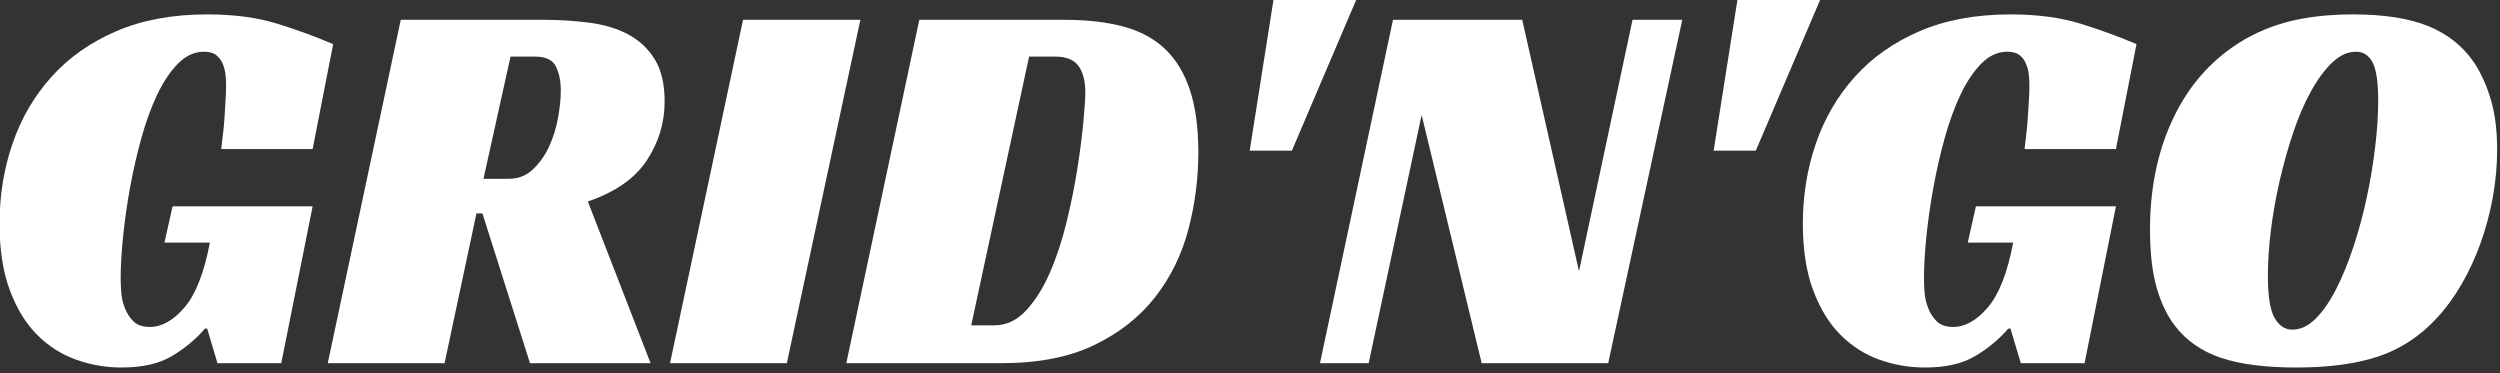 <?xml version="1.0" encoding="UTF-8" standalone="no"?>
<!DOCTYPE svg PUBLIC "-//W3C//DTD SVG 1.1//EN" "http://www.w3.org/Graphics/SVG/1.1/DTD/svg11.dtd">
<svg width="100%" height="100%" viewBox="0 0 442 66" version="1.1" xmlns="http://www.w3.org/2000/svg" xmlns:xlink="http://www.w3.org/1999/xlink" xml:space="preserve" xmlns:serif="http://www.serif.com/" style="fill-rule:evenodd;clip-rule:evenodd;stroke-linejoin:round;stroke-miterlimit:2;">
    <rect x="0" y="0" width="442" height="66" fill="#333333" stroke="none"/>
    <g transform="matrix(1.912,0,0,1.912,-774.68,-322.229)">
        <path d="M421.125,187.612L434.075,187.612L431.175,202.112L425.275,202.112L424.325,198.912L424.125,198.912C423.259,199.912 422.234,200.762 421.05,201.462C419.867,202.162 418.325,202.512 416.425,202.512C414.959,202.512 413.55,202.271 412.2,201.787C410.85,201.304 409.65,200.537 408.6,199.487C407.55,198.437 406.709,197.062 406.075,195.362C405.442,193.662 405.125,191.612 405.125,189.212C405.125,186.612 405.525,184.146 406.325,181.812C407.125,179.479 408.325,177.421 409.925,175.637C411.525,173.854 413.525,172.446 415.925,171.412C418.325,170.379 421.125,169.862 424.325,169.862C426.792,169.862 428.942,170.146 430.775,170.712C432.609,171.279 434.342,171.912 435.975,172.612L434.075,182.312L425.625,182.312C425.659,181.946 425.709,181.512 425.775,181.012C425.842,180.512 425.892,179.987 425.925,179.437C425.959,178.887 425.992,178.346 426.025,177.812C426.059,177.279 426.075,176.812 426.075,176.412C426.075,176.146 426.059,175.837 426.025,175.487C425.992,175.137 425.909,174.796 425.775,174.462C425.642,174.129 425.442,173.854 425.175,173.637C424.909,173.421 424.525,173.312 424.025,173.312C423.159,173.312 422.367,173.671 421.65,174.387C420.934,175.104 420.292,176.054 419.725,177.237C419.159,178.421 418.667,179.762 418.25,181.262C417.834,182.762 417.484,184.287 417.2,185.837C416.917,187.387 416.7,188.904 416.55,190.387C416.4,191.871 416.325,193.162 416.325,194.262C416.325,194.596 416.342,195.012 416.375,195.512C416.409,196.012 416.517,196.504 416.7,196.987C416.884,197.471 417.15,197.887 417.5,198.237C417.85,198.587 418.359,198.762 419.025,198.762C420.125,198.762 421.192,198.162 422.225,196.962C423.259,195.762 424.042,193.762 424.575,190.962L420.375,190.962L421.125,187.612Z" style="fill:white;fill-rule:nonzero;"/>
    </g>
    <g transform="matrix(1.912,0,0,1.912,-774.68,-322.229)">
        <path d="M466.625,177.912C466.625,179.879 466.075,181.696 464.975,183.362C463.875,185.029 462.059,186.296 459.525,187.162L465.325,202.112L454.175,202.112L449.775,188.262L449.225,188.262L446.275,202.112L435.475,202.112L442.225,170.362L455.375,170.362C456.909,170.362 458.359,170.454 459.725,170.637C461.092,170.821 462.284,171.187 463.3,171.737C464.317,172.287 465.125,173.054 465.725,174.037C466.325,175.021 466.625,176.312 466.625,177.912ZM452.225,185.062C453.092,185.062 453.834,184.771 454.45,184.187C455.067,183.604 455.567,182.896 455.95,182.062C456.334,181.229 456.609,180.337 456.775,179.387C456.942,178.437 457.025,177.612 457.025,176.912C457.025,176.046 456.875,175.304 456.575,174.687C456.275,174.071 455.625,173.762 454.625,173.762L452.375,173.762L449.875,185.062L452.225,185.062Z" style="fill:white;fill-rule:nonzero;"/>
    </g>
    <g transform="matrix(1.912,0,0,1.912,-774.68,-322.229)">
        <path d="M477.925,202.112L467.125,202.112L473.875,170.362L484.725,170.362L477.925,202.112Z" style="fill:white;fill-rule:nonzero;"/>
    </g>
    <g transform="matrix(1.912,0,0,1.912,-774.68,-322.229)">
        <path d="M483.425,202.112L490.175,170.362L503.625,170.362C505.692,170.362 507.5,170.571 509.05,170.987C510.6,171.404 511.884,172.096 512.9,173.062C513.917,174.029 514.684,175.296 515.2,176.862C515.717,178.429 515.975,180.346 515.975,182.612C515.975,185.046 515.667,187.429 515.05,189.762C514.434,192.096 513.409,194.179 511.975,196.012C510.542,197.846 508.667,199.321 506.35,200.437C504.034,201.554 501.175,202.112 497.775,202.112L483.425,202.112ZM497.125,198.612C498.225,198.612 499.2,198.154 500.05,197.237C500.9,196.321 501.634,195.154 502.25,193.737C502.867,192.321 503.384,190.754 503.8,189.037C504.217,187.321 504.55,185.662 504.8,184.062C505.05,182.462 505.234,181.029 505.35,179.762C505.467,178.496 505.525,177.596 505.525,177.062C505.525,176.029 505.317,175.221 504.9,174.637C504.484,174.054 503.759,173.762 502.725,173.762L500.325,173.762L494.975,198.612L497.125,198.612Z" style="fill:white;fill-rule:nonzero;"/>
    </g>
    <g transform="matrix(1.912,0,0,1.912,-774.68,-322.229)">
        <path d="M524.625,182.462L520.725,182.462L522.925,168.512L530.575,168.512L524.625,182.462Z" style="fill:white;fill-rule:nonzero;"/>
    </g>
    <g transform="matrix(1.912,0,0,1.912,-774.68,-322.229)">
        <path d="M553.875,202.112L542.175,202.112L536.625,179.162L531.725,202.112L527.225,202.112L533.975,170.362L545.925,170.362L551.175,193.612L556.125,170.362L560.725,170.362L553.875,202.112Z" style="fill:white;fill-rule:nonzero;"/>
    </g>
    <g transform="matrix(1.912,0,0,1.912,-774.68,-322.229)">
        <path d="M567.525,182.462L563.625,182.462L565.825,168.512L573.475,168.512L567.525,182.462Z" style="fill:white;fill-rule:nonzero;"/>
    </g>
    <g transform="matrix(1.912,0,0,1.912,-774.68,-322.229)">
        <path d="M587.875,187.612L600.825,187.612L597.925,202.112L592.025,202.112L591.075,198.912L590.875,198.912C590.009,199.912 588.984,200.762 587.8,201.462C586.617,202.162 585.075,202.512 583.175,202.512C581.709,202.512 580.3,202.271 578.95,201.787C577.6,201.304 576.4,200.537 575.35,199.487C574.3,198.437 573.459,197.062 572.825,195.362C572.192,193.662 571.875,191.612 571.875,189.212C571.875,186.612 572.275,184.146 573.075,181.812C573.875,179.479 575.075,177.421 576.675,175.637C578.275,173.854 580.275,172.446 582.675,171.412C585.075,170.379 587.875,169.862 591.075,169.862C593.542,169.862 595.692,170.146 597.525,170.712C599.359,171.279 601.092,171.912 602.725,172.612L600.825,182.312L592.375,182.312C592.409,181.946 592.459,181.512 592.525,181.012C592.592,180.512 592.642,179.987 592.675,179.437C592.709,178.887 592.742,178.346 592.775,177.812C592.809,177.279 592.825,176.812 592.825,176.412C592.825,176.146 592.809,175.837 592.775,175.487C592.742,175.137 592.659,174.796 592.525,174.462C592.392,174.129 592.192,173.854 591.925,173.637C591.659,173.421 591.275,173.312 590.775,173.312C589.909,173.312 589.117,173.671 588.4,174.387C587.684,175.104 587.042,176.054 586.475,177.237C585.909,178.421 585.417,179.762 585,181.262C584.584,182.762 584.234,184.287 583.95,185.837C583.667,187.387 583.45,188.904 583.3,190.387C583.15,191.871 583.075,193.162 583.075,194.262C583.075,194.596 583.092,195.012 583.125,195.512C583.159,196.012 583.267,196.504 583.45,196.987C583.634,197.471 583.9,197.887 584.25,198.237C584.6,198.587 585.109,198.762 585.775,198.762C586.875,198.762 587.942,198.162 588.975,196.962C590.009,195.762 590.792,193.762 591.325,190.962L587.125,190.962L587.875,187.612Z" style="fill:white;fill-rule:nonzero;"/>
    </g>
    <g transform="matrix(1.912,0,0,1.912,-774.68,-322.229)">
        <path d="M622.775,169.862C625.642,169.862 627.967,170.229 629.75,170.962C631.534,171.696 632.942,172.829 633.975,174.362C634.642,175.396 635.159,176.562 635.525,177.862C635.892,179.162 636.075,180.662 636.075,182.362C636.075,183.829 635.942,185.296 635.675,186.762C635.409,188.229 635.034,189.637 634.55,190.987C634.067,192.337 633.484,193.604 632.8,194.787C632.117,195.971 631.359,197.012 630.525,197.912C628.959,199.612 627.15,200.804 625.1,201.487C623.05,202.171 620.525,202.512 617.525,202.512C614.625,202.512 612.292,202.212 610.525,201.612C608.759,201.012 607.359,200.046 606.325,198.712C605.592,197.779 605.017,196.596 604.6,195.162C604.184,193.729 603.975,191.929 603.975,189.762C603.975,186.062 604.634,182.754 605.95,179.837C607.267,176.921 609.142,174.612 611.575,172.912C613.042,171.879 614.675,171.112 616.475,170.612C618.275,170.112 620.375,169.862 622.775,169.862ZM617.125,199.012C617.892,199.012 618.617,198.671 619.3,197.987C619.984,197.304 620.617,196.387 621.2,195.237C621.784,194.087 622.317,192.779 622.8,191.312C623.284,189.846 623.692,188.329 624.025,186.762C624.359,185.196 624.617,183.637 624.8,182.087C624.984,180.537 625.075,179.129 625.075,177.862C625.075,176.129 624.9,174.937 624.55,174.287C624.2,173.637 623.692,173.312 623.025,173.312C622.259,173.312 621.525,173.646 620.825,174.312C620.125,174.979 619.467,175.871 618.85,176.987C618.234,178.104 617.684,179.387 617.2,180.837C616.717,182.287 616.3,183.779 615.95,185.312C615.6,186.846 615.334,188.362 615.15,189.862C614.967,191.362 614.875,192.746 614.875,194.012C614.875,195.912 615.084,197.221 615.5,197.937C615.917,198.654 616.459,199.012 617.125,199.012Z" style="fill:white;fill-rule:nonzero;"/>
    </g>
</svg>
